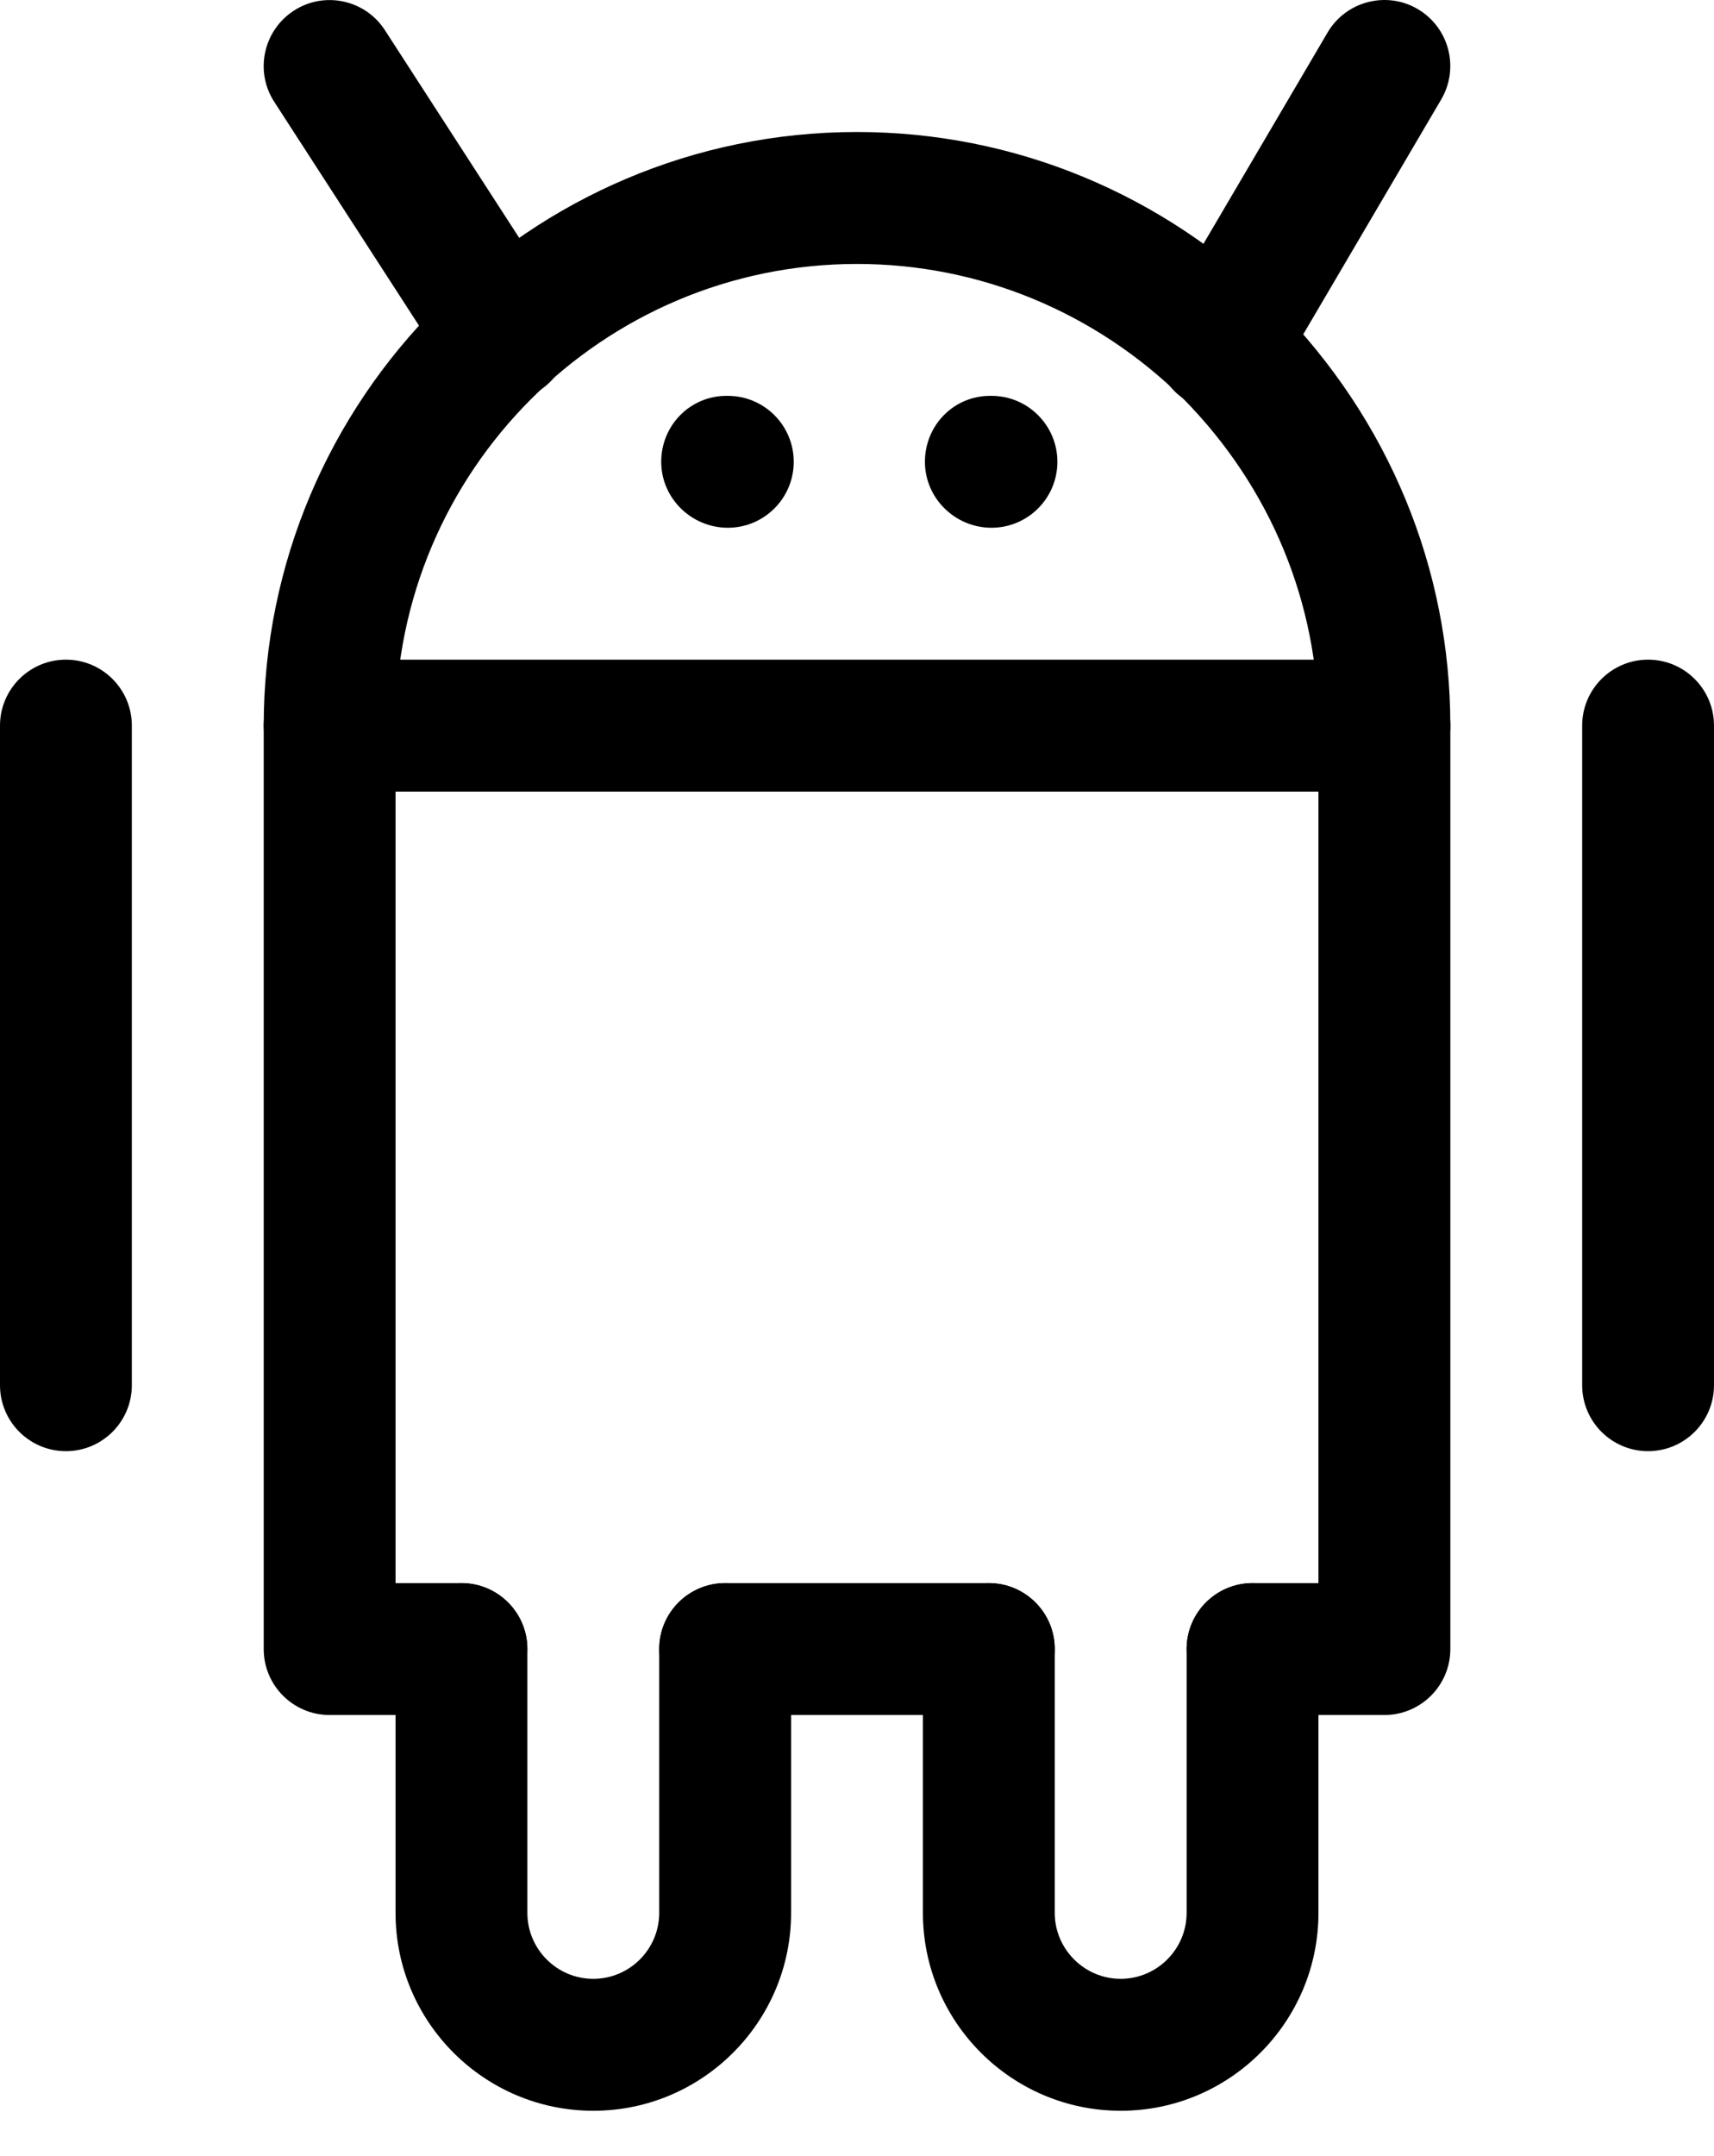 <svg width="35" height="44" viewBox="0 0 35 44" fill="none" xmlns="http://www.w3.org/2000/svg">
<path d="M26.064 6.232C23.749 3.952 20.707 2.694 17.5 2.694C10.82 2.694 5.385 8.13 5.385 14.81V33.656C5.385 34.399 5.988 35.002 6.731 35.002H9.423C10.166 35.002 10.769 34.399 10.769 33.656C10.769 32.913 10.166 32.31 9.423 32.31H8.077V14.81C8.077 9.614 12.304 5.387 17.5 5.387C19.996 5.387 22.368 6.367 24.161 8.136C25.943 9.942 26.923 12.311 26.923 14.81V32.31H25.577C24.834 32.31 24.231 32.913 24.231 33.656C24.231 34.399 24.834 35.002 25.577 35.002H28.269C29.012 35.002 29.616 34.399 29.616 33.656V14.81C29.616 11.601 28.358 8.558 26.064 6.232Z" fill="black"/>
<path d="M20.192 32.31H14.808C14.065 32.31 13.461 32.913 13.461 33.656C13.461 34.399 14.065 35.002 14.808 35.002H20.192C20.935 35.002 21.538 34.399 21.538 33.656C21.538 32.913 20.935 32.31 20.192 32.31Z" fill="black"/>
<path d="M14.808 32.31C14.065 32.31 13.461 32.913 13.461 33.656V39.04C13.461 39.781 12.858 40.386 12.115 40.386C11.372 40.386 10.769 39.781 10.769 39.04V33.656C10.769 32.913 10.166 32.31 9.423 32.31C8.68 32.31 8.077 32.913 8.077 33.656V39.04C8.077 41.267 9.889 43.079 12.115 43.079C14.342 43.079 16.154 41.267 16.154 39.04V33.656C16.154 32.913 15.551 32.31 14.808 32.31Z" fill="black"/>
<path d="M25.577 32.31C24.834 32.31 24.231 32.913 24.231 33.656V39.04C24.231 39.781 23.625 40.386 22.885 40.386C22.144 40.386 21.538 39.781 21.538 39.04V33.656C21.538 32.913 20.935 32.31 20.192 32.31C19.449 32.31 18.846 32.913 18.846 33.656V39.04C18.846 41.267 20.658 43.079 22.885 43.079C25.111 43.079 26.923 41.267 26.923 39.04V33.656C26.923 32.913 26.32 32.31 25.577 32.31Z" fill="black"/>
<path d="M1.346 13.463C0.603 13.463 0 14.066 0 14.809V28.271C0 29.014 0.603 29.617 1.346 29.617C2.089 29.617 2.692 29.014 2.692 28.271V14.809C2.692 14.066 2.089 13.463 1.346 13.463Z" fill="black"/>
<path d="M33.654 13.463C32.911 13.463 32.308 14.066 32.308 14.809V28.271C32.308 29.014 32.911 29.617 33.654 29.617C34.397 29.617 35 29.014 35 28.271V14.809C35 14.066 34.397 13.463 33.654 13.463Z" fill="black"/>
<path d="M28.269 13.463H6.731C5.988 13.463 5.385 14.066 5.385 14.809C5.385 15.553 5.988 16.156 6.731 16.156H28.269C29.012 16.156 29.616 15.553 29.616 14.809C29.616 14.066 29.012 13.463 28.269 13.463Z" fill="black"/>
<path d="M11.415 6.111L7.862 0.619C7.458 -0.009 6.623 -0.186 6.001 0.217C5.377 0.621 5.196 1.456 5.6 2.078L9.154 7.57C9.41 7.969 9.843 8.187 10.285 8.187C10.538 8.187 10.788 8.117 11.014 7.971C11.639 7.567 11.819 6.733 11.415 6.111Z" fill="black"/>
<path d="M28.95 0.185C28.318 -0.189 27.486 0.021 27.109 0.664L23.77 6.345C23.393 6.989 23.609 7.812 24.25 8.189C24.462 8.316 24.697 8.375 24.931 8.375C25.391 8.375 25.841 8.135 26.091 7.71L29.43 2.029C29.806 1.386 29.591 0.562 28.95 0.185Z" fill="black"/>
<path d="M20.246 8.079H20.219C19.473 8.079 18.887 8.682 18.887 9.425C18.887 10.168 19.503 10.771 20.246 10.771C20.989 10.771 21.592 10.168 21.592 9.425C21.592 8.682 20.989 8.079 20.246 8.079Z" fill="black"/>
<path d="M14.862 8.079H14.835C14.092 8.079 13.502 8.682 13.502 9.425C13.502 10.168 14.118 10.771 14.862 10.771C15.605 10.771 16.208 10.168 16.208 9.425C16.208 8.682 15.605 8.079 14.862 8.079Z" fill="black"/>
</svg>
